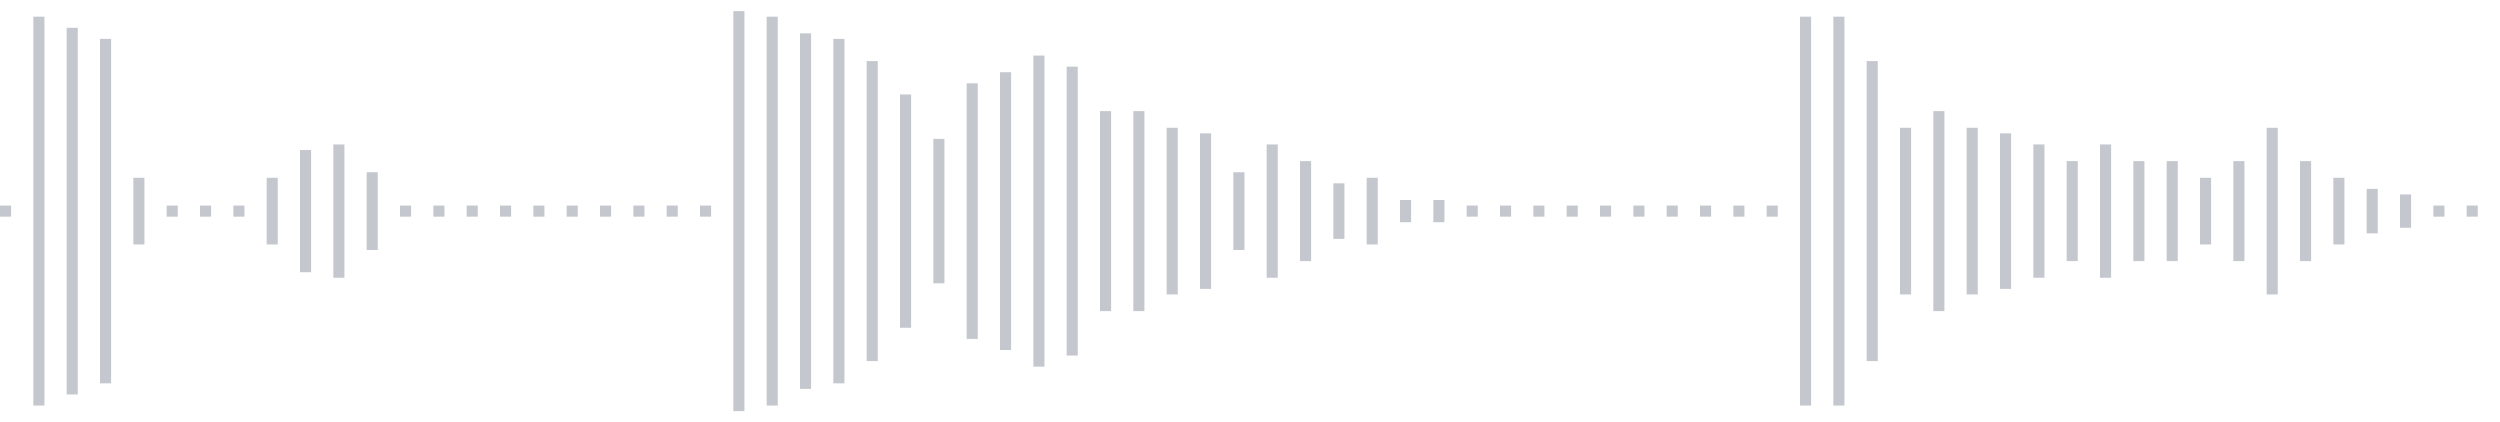 <svg xmlns="http://www.w3.org/2000/svg" xmlns:xlink="http://www.w3/org/1999/xlink" viewBox="0 0 225 38" preserveAspectRatio="none" width="100%" height="100%" fill="#C4C8CE"><g id="waveform-0c52e7c9-96a3-4a05-81fd-d1cf5f77a9b4"><rect x="0" y="18.5" width="1" height="1"/><rect x="3" y="1.5" width="1" height="35"/><rect x="6" y="2.5" width="1" height="33"/><rect x="9" y="3.5" width="1" height="31"/><rect x="12" y="16.0" width="1" height="6"/><rect x="15" y="18.5" width="1" height="1"/><rect x="18" y="18.5" width="1" height="1"/><rect x="21" y="18.5" width="1" height="1"/><rect x="24" y="16.0" width="1" height="6"/><rect x="27" y="13.5" width="1" height="11"/><rect x="30" y="13.0" width="1" height="12"/><rect x="33" y="15.5" width="1" height="7"/><rect x="36" y="18.5" width="1" height="1"/><rect x="39" y="18.5" width="1" height="1"/><rect x="42" y="18.5" width="1" height="1"/><rect x="45" y="18.5" width="1" height="1"/><rect x="48" y="18.5" width="1" height="1"/><rect x="51" y="18.5" width="1" height="1"/><rect x="54" y="18.5" width="1" height="1"/><rect x="57" y="18.5" width="1" height="1"/><rect x="60" y="18.5" width="1" height="1"/><rect x="63" y="18.5" width="1" height="1"/><rect x="66" y="1.0" width="1" height="36"/><rect x="69" y="1.5" width="1" height="35"/><rect x="72" y="3.0" width="1" height="32"/><rect x="75" y="3.5" width="1" height="31"/><rect x="78" y="5.5" width="1" height="27"/><rect x="81" y="8.5" width="1" height="21"/><rect x="84" y="12.5" width="1" height="13"/><rect x="87" y="7.5" width="1" height="23"/><rect x="90" y="6.5" width="1" height="25"/><rect x="93" y="5.0" width="1" height="28"/><rect x="96" y="6.0" width="1" height="26"/><rect x="99" y="10.0" width="1" height="18"/><rect x="102" y="10.0" width="1" height="18"/><rect x="105" y="11.5" width="1" height="15"/><rect x="108" y="12.0" width="1" height="14"/><rect x="111" y="15.5" width="1" height="7"/><rect x="114" y="13.0" width="1" height="12"/><rect x="117" y="14.5" width="1" height="9"/><rect x="120" y="16.5" width="1" height="5"/><rect x="123" y="16.0" width="1" height="6"/><rect x="126" y="18.0" width="1" height="2"/><rect x="129" y="18.0" width="1" height="2"/><rect x="132" y="18.5" width="1" height="1"/><rect x="135" y="18.5" width="1" height="1"/><rect x="138" y="18.5" width="1" height="1"/><rect x="141" y="18.5" width="1" height="1"/><rect x="144" y="18.5" width="1" height="1"/><rect x="147" y="18.5" width="1" height="1"/><rect x="150" y="18.5" width="1" height="1"/><rect x="153" y="18.5" width="1" height="1"/><rect x="156" y="18.5" width="1" height="1"/><rect x="159" y="18.5" width="1" height="1"/><rect x="162" y="1.5" width="1" height="35"/><rect x="165" y="1.5" width="1" height="35"/><rect x="168" y="5.5" width="1" height="27"/><rect x="171" y="11.5" width="1" height="15"/><rect x="174" y="10.0" width="1" height="18"/><rect x="177" y="11.5" width="1" height="15"/><rect x="180" y="12.0" width="1" height="14"/><rect x="183" y="13.0" width="1" height="12"/><rect x="186" y="14.5" width="1" height="9"/><rect x="189" y="13.0" width="1" height="12"/><rect x="192" y="14.5" width="1" height="9"/><rect x="195" y="14.5" width="1" height="9"/><rect x="198" y="16.0" width="1" height="6"/><rect x="201" y="14.5" width="1" height="9"/><rect x="204" y="11.5" width="1" height="15"/><rect x="207" y="14.5" width="1" height="9"/><rect x="210" y="16.0" width="1" height="6"/><rect x="213" y="17.0" width="1" height="4"/><rect x="216" y="17.5" width="1" height="3"/><rect x="219" y="18.5" width="1" height="1"/><rect x="222" y="18.5" width="1" height="1"/></g></svg>
